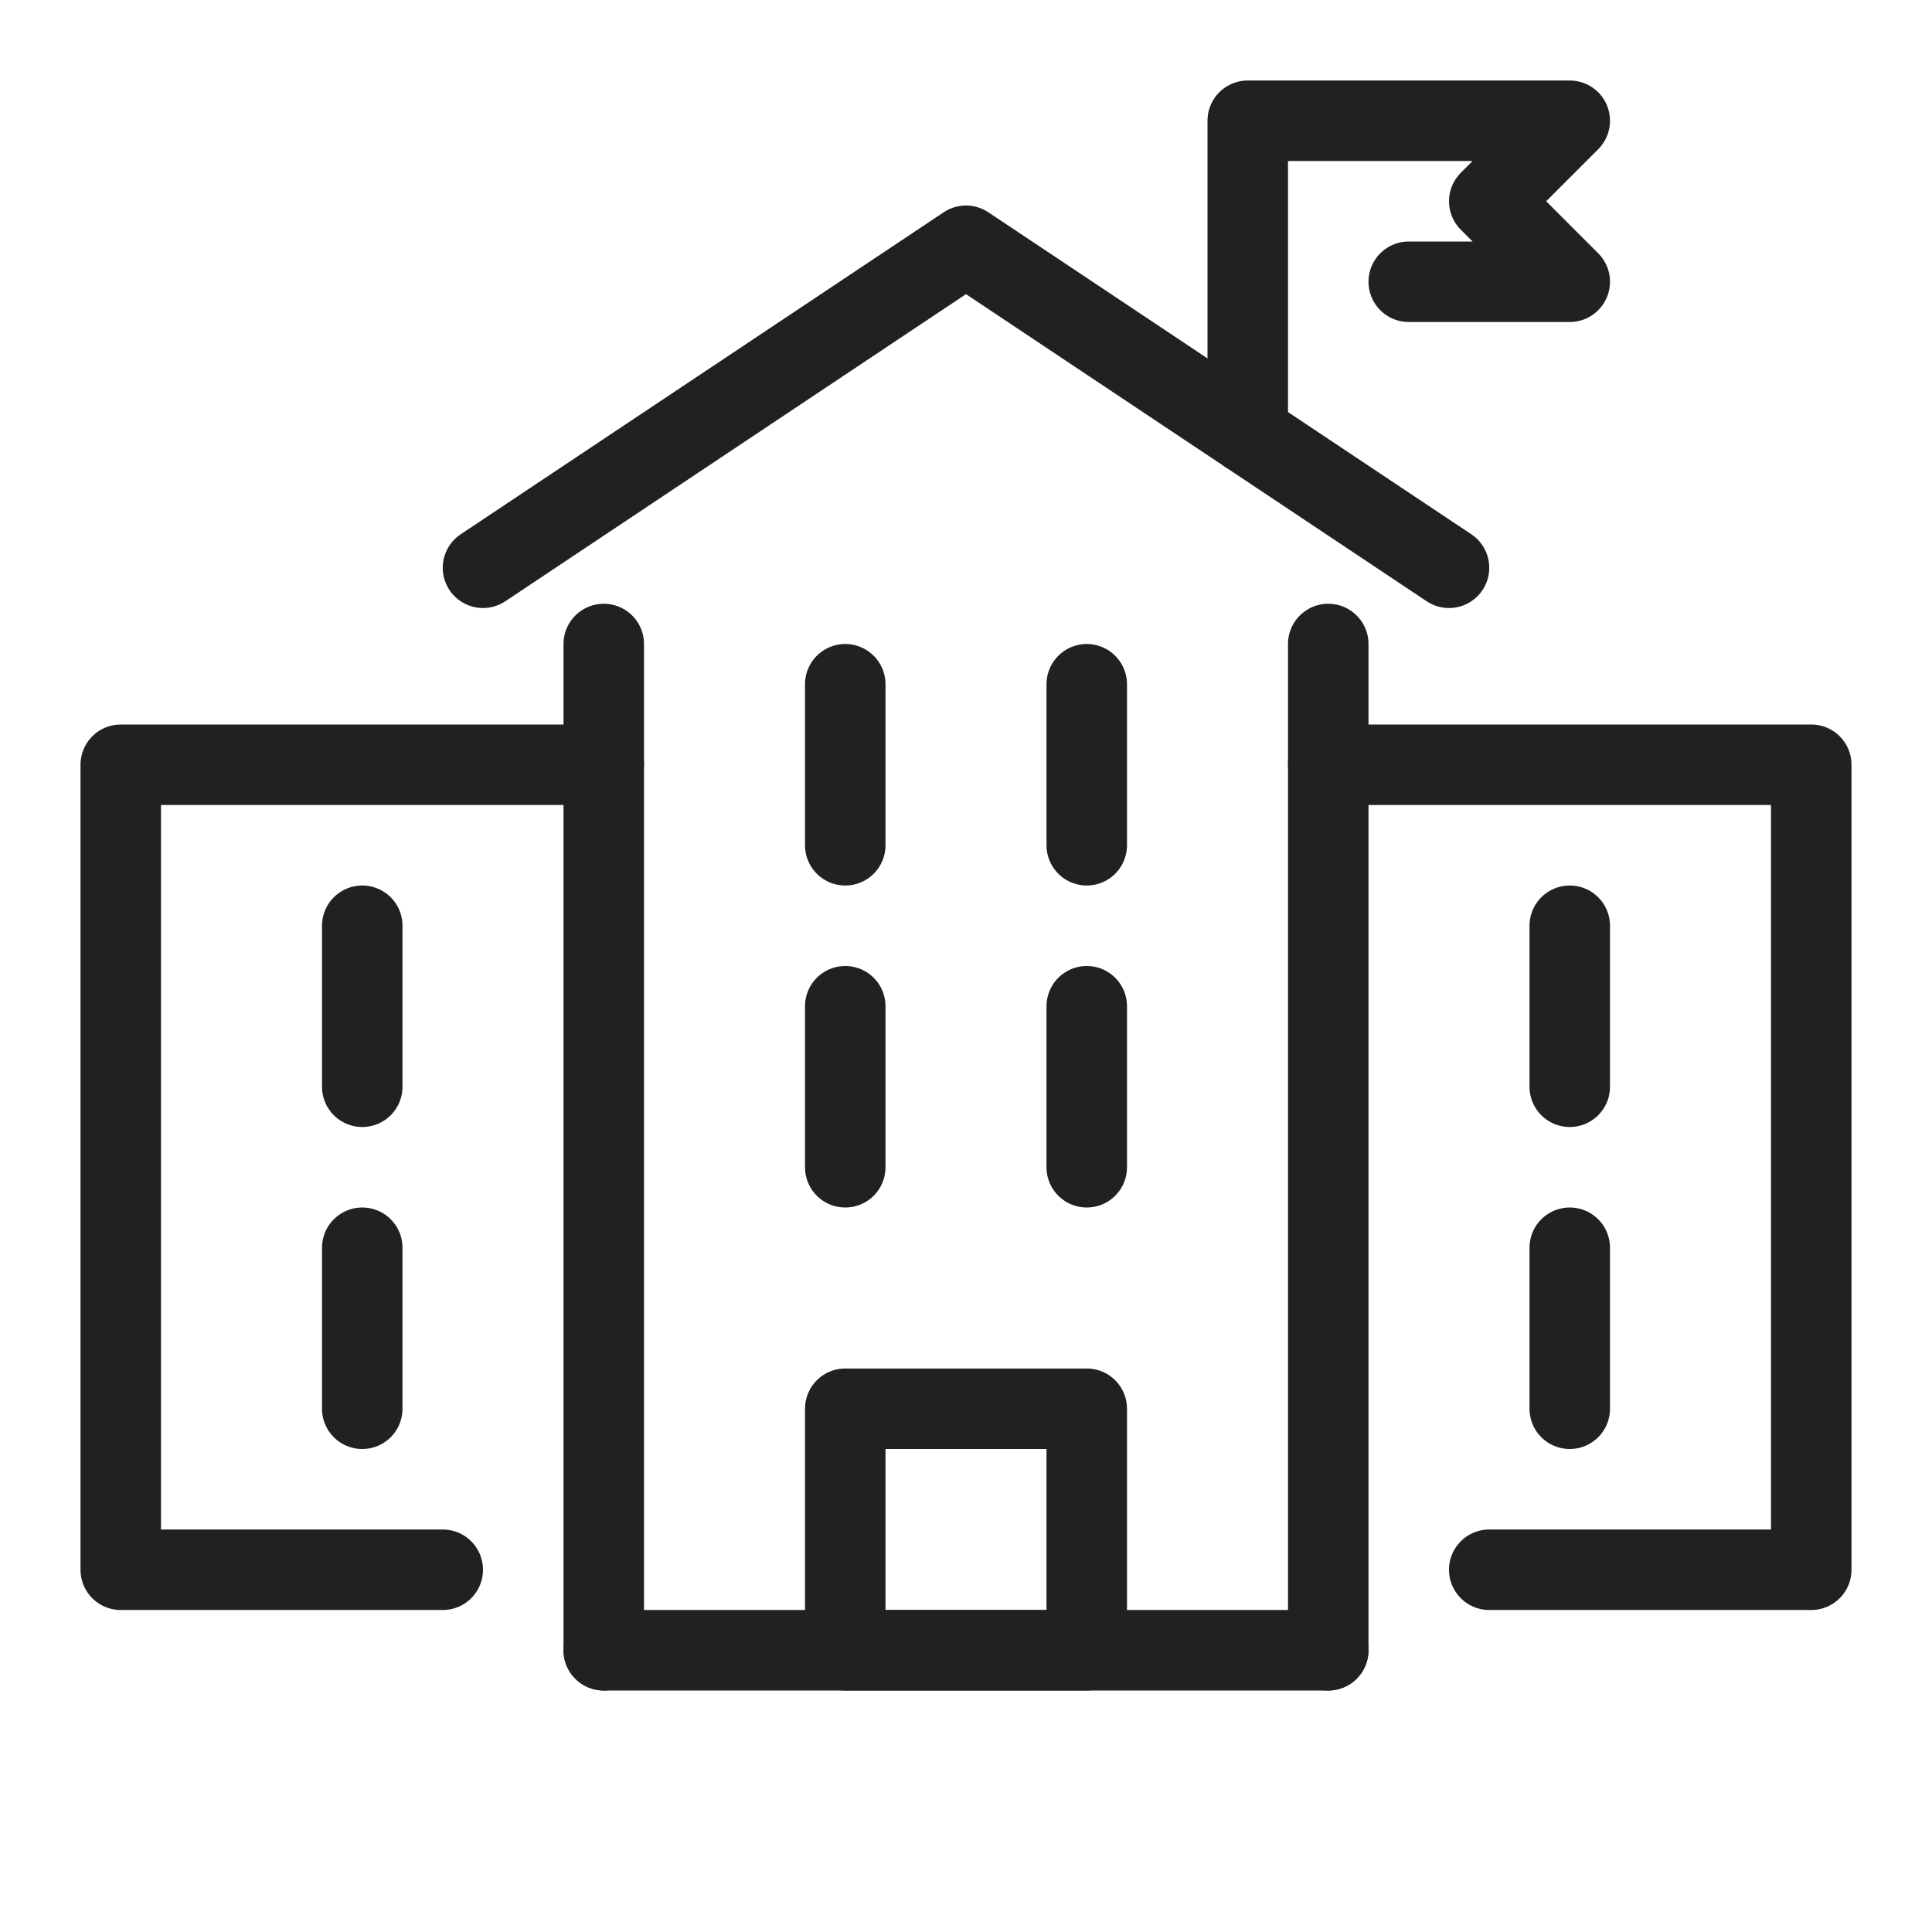 <?xml version="1.0" ?><svg data-name="Layer 1" id="Layer_1" viewBox="0 0 24 24" xmlns="http://www.w3.org/2000/svg">
    <defs><style>.cls-1{fill:none;stroke:#212121;stroke-linecap:round;stroke-linejoin:round;}</style></defs><title/><polyline class="cls-1" points="6 7.053 12 3.053 18 7.053"/><line class="cls-1" x1="7.5" x2="7.5" y1="20.5" y2="8"/><line class="cls-1" x1="16.5" x2="16.5" y1="8" y2="20.5"/><polyline class="cls-1" points="16.5 9.5 22.5 9.5 22.5 19.5 18.5 19.5"/><polyline class="cls-1" points="7.5 9.5 1.5 9.5 1.5 19.5 5.5 19.5"/><rect class="cls-1" height="3" width="3" x="10.5" y="17.5"/><line class="cls-1" x1="10.5" x2="10.5" y1="12.5" y2="14.5"/><line class="cls-1" x1="13.5" x2="13.5" y1="14.5" y2="12.5"/><line class="cls-1" x1="10.5" x2="10.5" y1="8.5" y2="10.5"/><line class="cls-1" x1="13.5" x2="13.5" y1="10.5" y2="8.5"/><line class="cls-1" x1="19.5" x2="19.5" y1="17.5" y2="15.5"/><line class="cls-1" x1="19.5" x2="19.5" y1="13.5" y2="11.5"/><line class="cls-1" x1="4.5" x2="4.5" y1="17.5" y2="15.5"/><line class="cls-1" x1="4.5" x2="4.5" y1="13.5" y2="11.5"/><polyline class="cls-1" points="15.5 5.386 15.5 1.5 19.5 1.5 18.5 2.5 19.5 3.5 17.5 3.5"/><line class="cls-1" x1="16.5" x2="7.5" y1="20.5" y2="20.5"/></svg>